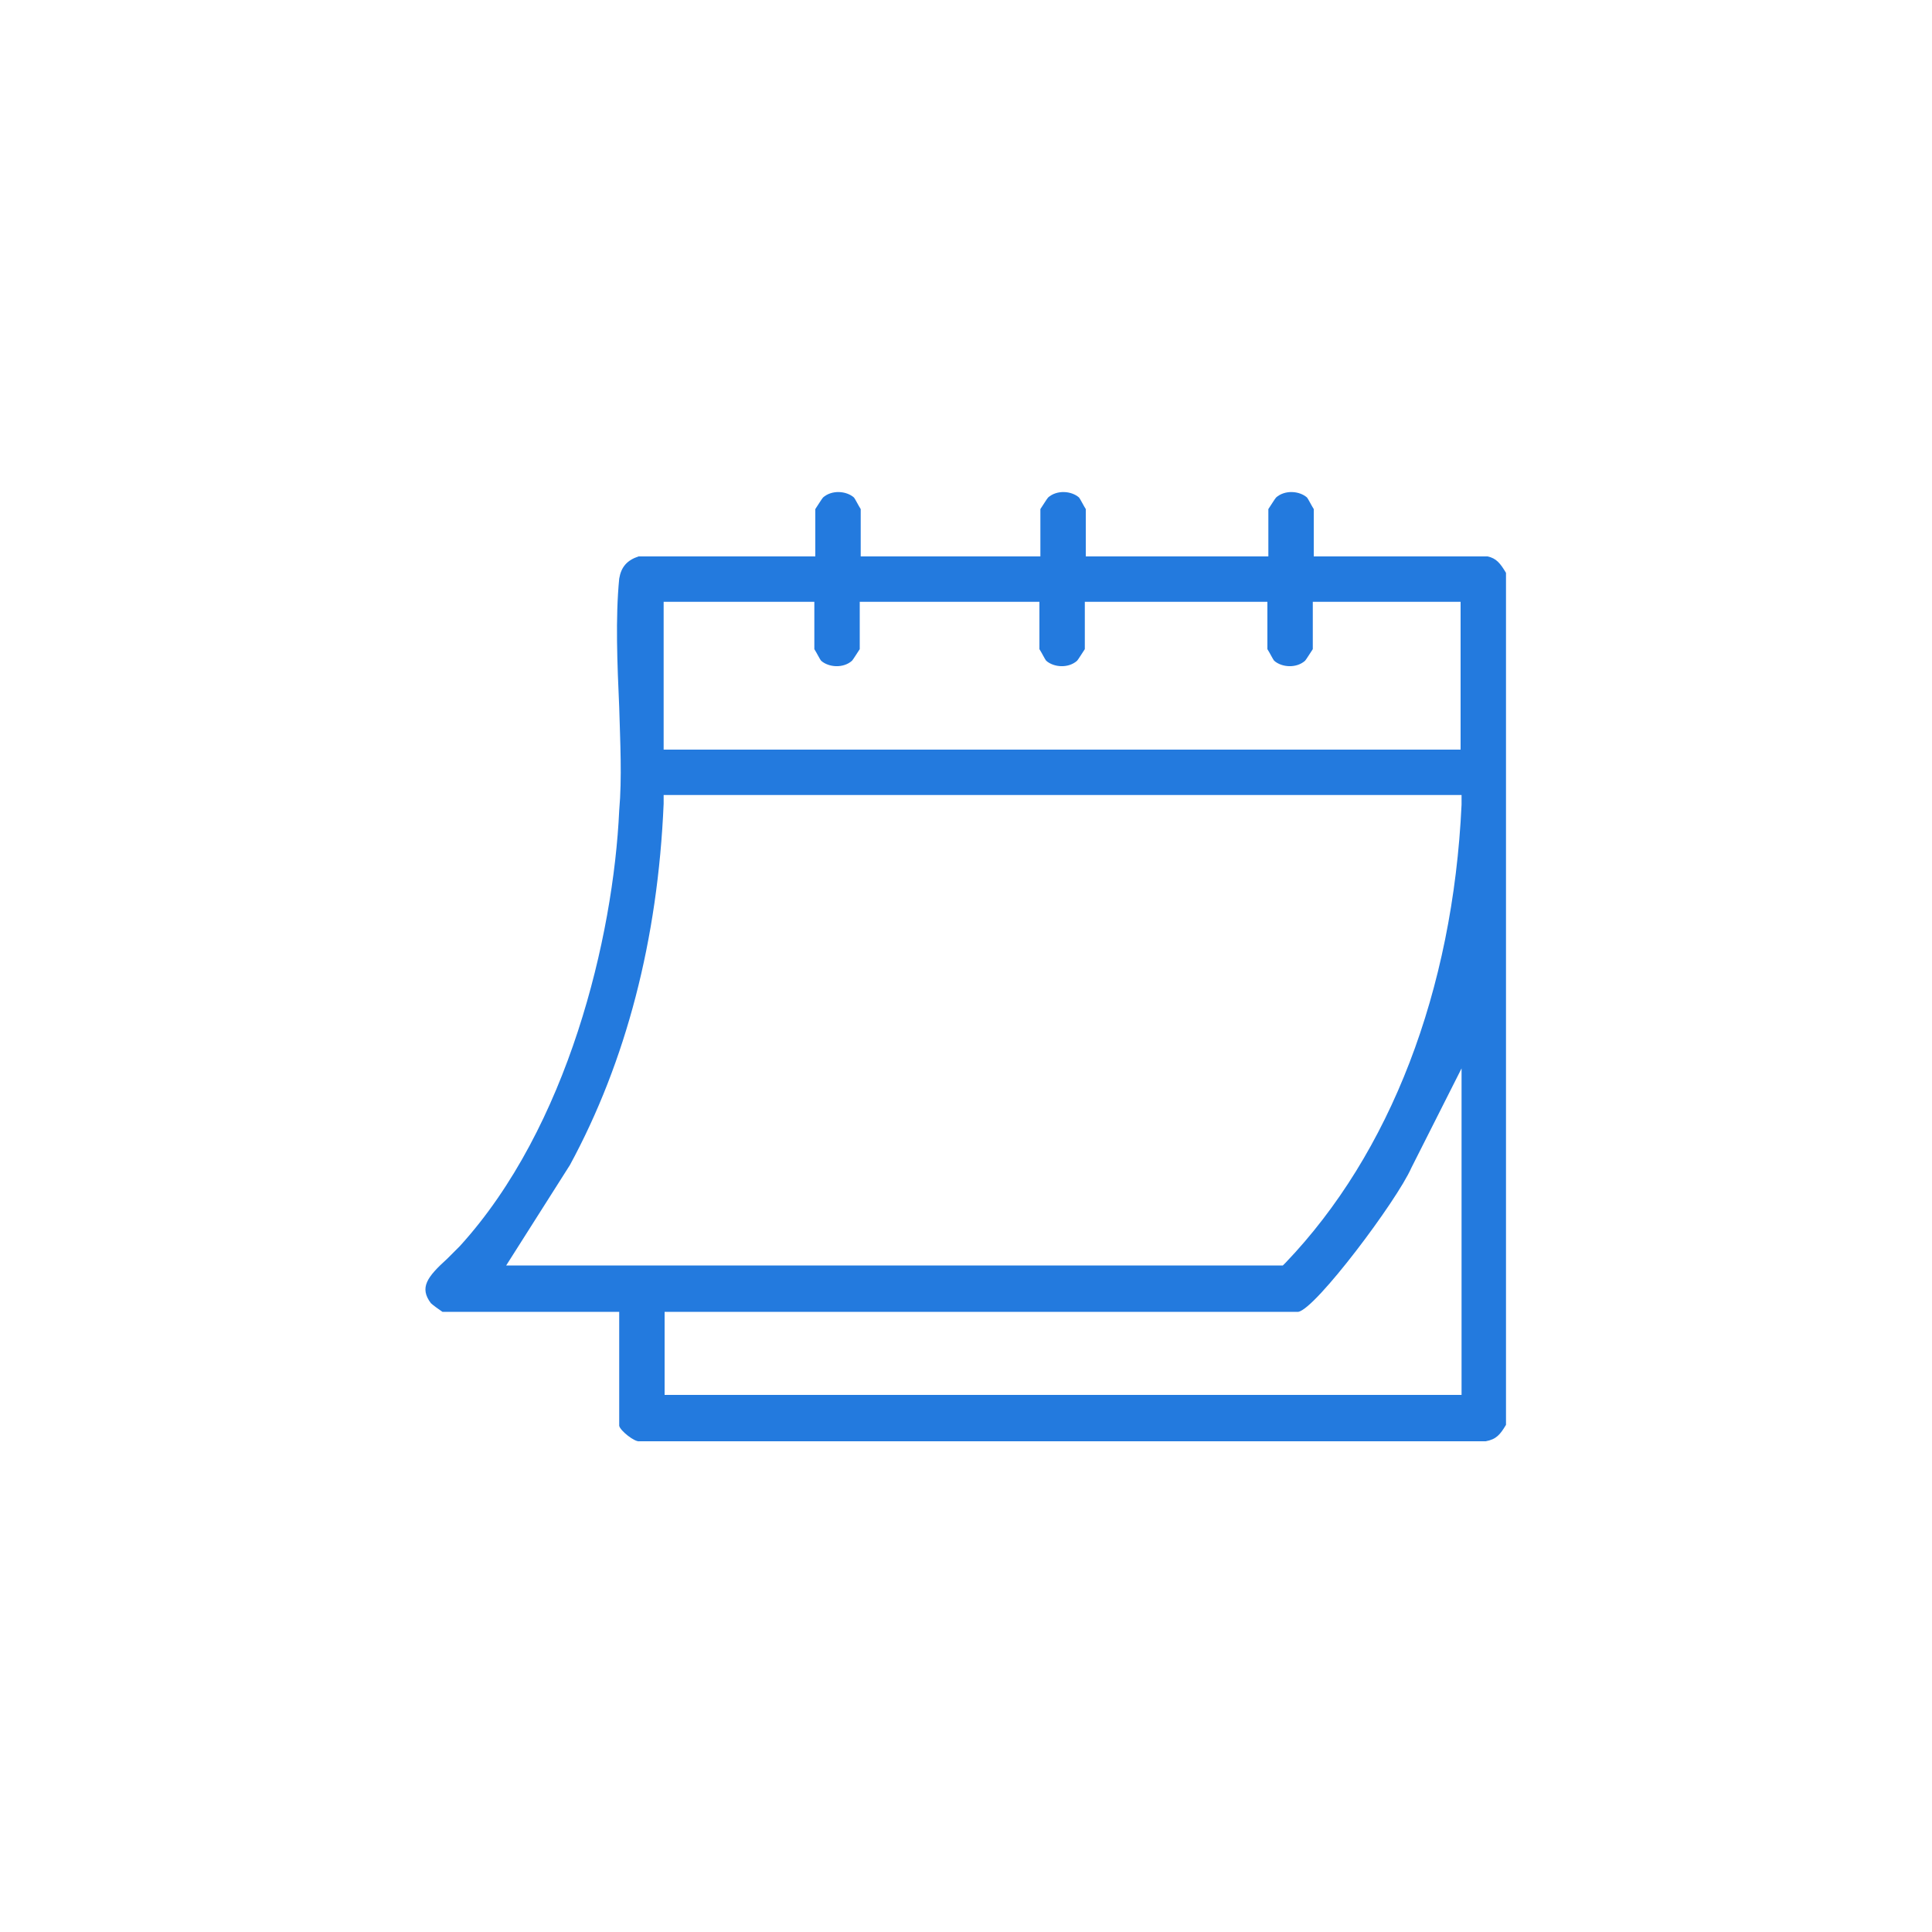 <?xml version="1.0" encoding="UTF-8"?>
<svg id="Livello_1" xmlns="http://www.w3.org/2000/svg" version="1.1" viewBox="0 0 200 200">
  <!-- Generator: Adobe Illustrator 29.1.0, SVG Export Plug-In . SVG Version: 2.1.0 Build 142)  -->
  <defs>
    <style>
      .st0 {
        fill: none;
      }

      .st1 {
        fill: #237ade;
      }
    </style>
  </defs>
  <rect class="st0" width="200" height="200"/>
  <path class="st1" d="M154.1,57.6h-18.1v-4.9c-.2-.3-.6-1.1-.7-1.2-.8-.7-2.3-.8-3.2,0-.1.1-.6.9-.8,1.2v4.9h-18.9v-4.9c-.2-.3-.6-1.1-.7-1.2-.8-.7-2.3-.8-3.2,0-.1.1-.6.9-.8,1.2v4.9h-18.6v-4.9c-.2-.3-.6-1.1-.7-1.2-.8-.7-2.3-.8-3.2,0-.1.1-.6.9-.8,1.2v4.9h-18.3c-1.2.4-1.8,1.1-2,2.3-.4,4.1-.2,8.8,0,13.3.1,3.6.3,7.3,0,10.7-.6,13.1-5.3,32.8-16.5,45.1-.4.4-.9.9-1.3,1.3-2.1,1.9-2.9,3-1.7,4.6.2.2.9.7,1.2.9h18.3v11.8c.1.5,1.6,1.7,2.1,1.6h0s0,0,0,0h87.6c1.1-.2,1.5-.7,2.1-1.7V59.3c-.6-1-1-1.5-1.9-1.7ZM68.8,62.3h15.5v4.9c.2.3.6,1.1.7,1.2.8.7,2.3.8,3.2,0,.1-.1.6-.9.8-1.2v-4.9h18.6v4.9c.2.3.6,1.1.7,1.2.8.7,2.3.8,3.2,0,.1-.1.6-.9.8-1.2v-4.9h18.9v4.9c.2.3.6,1.1.7,1.2.8.7,2.3.8,3.2,0,.1-.1.6-.9.8-1.2v-4.9h15.3v15.3h-82.5v-15.3ZM151.3,144.4h-82.5v-8.6h65.6c1.8-.3,10.2-11.5,11.7-14.9l5.2-10.3v33.8ZM151.3,83.3c-.9,19.3-7.4,36.1-18.2,47.4l-.3.3H52.4l6.6-10.4c5.8-10.7,9.1-23.3,9.7-37.4v-.9h82.6v1Z"/>
</svg>